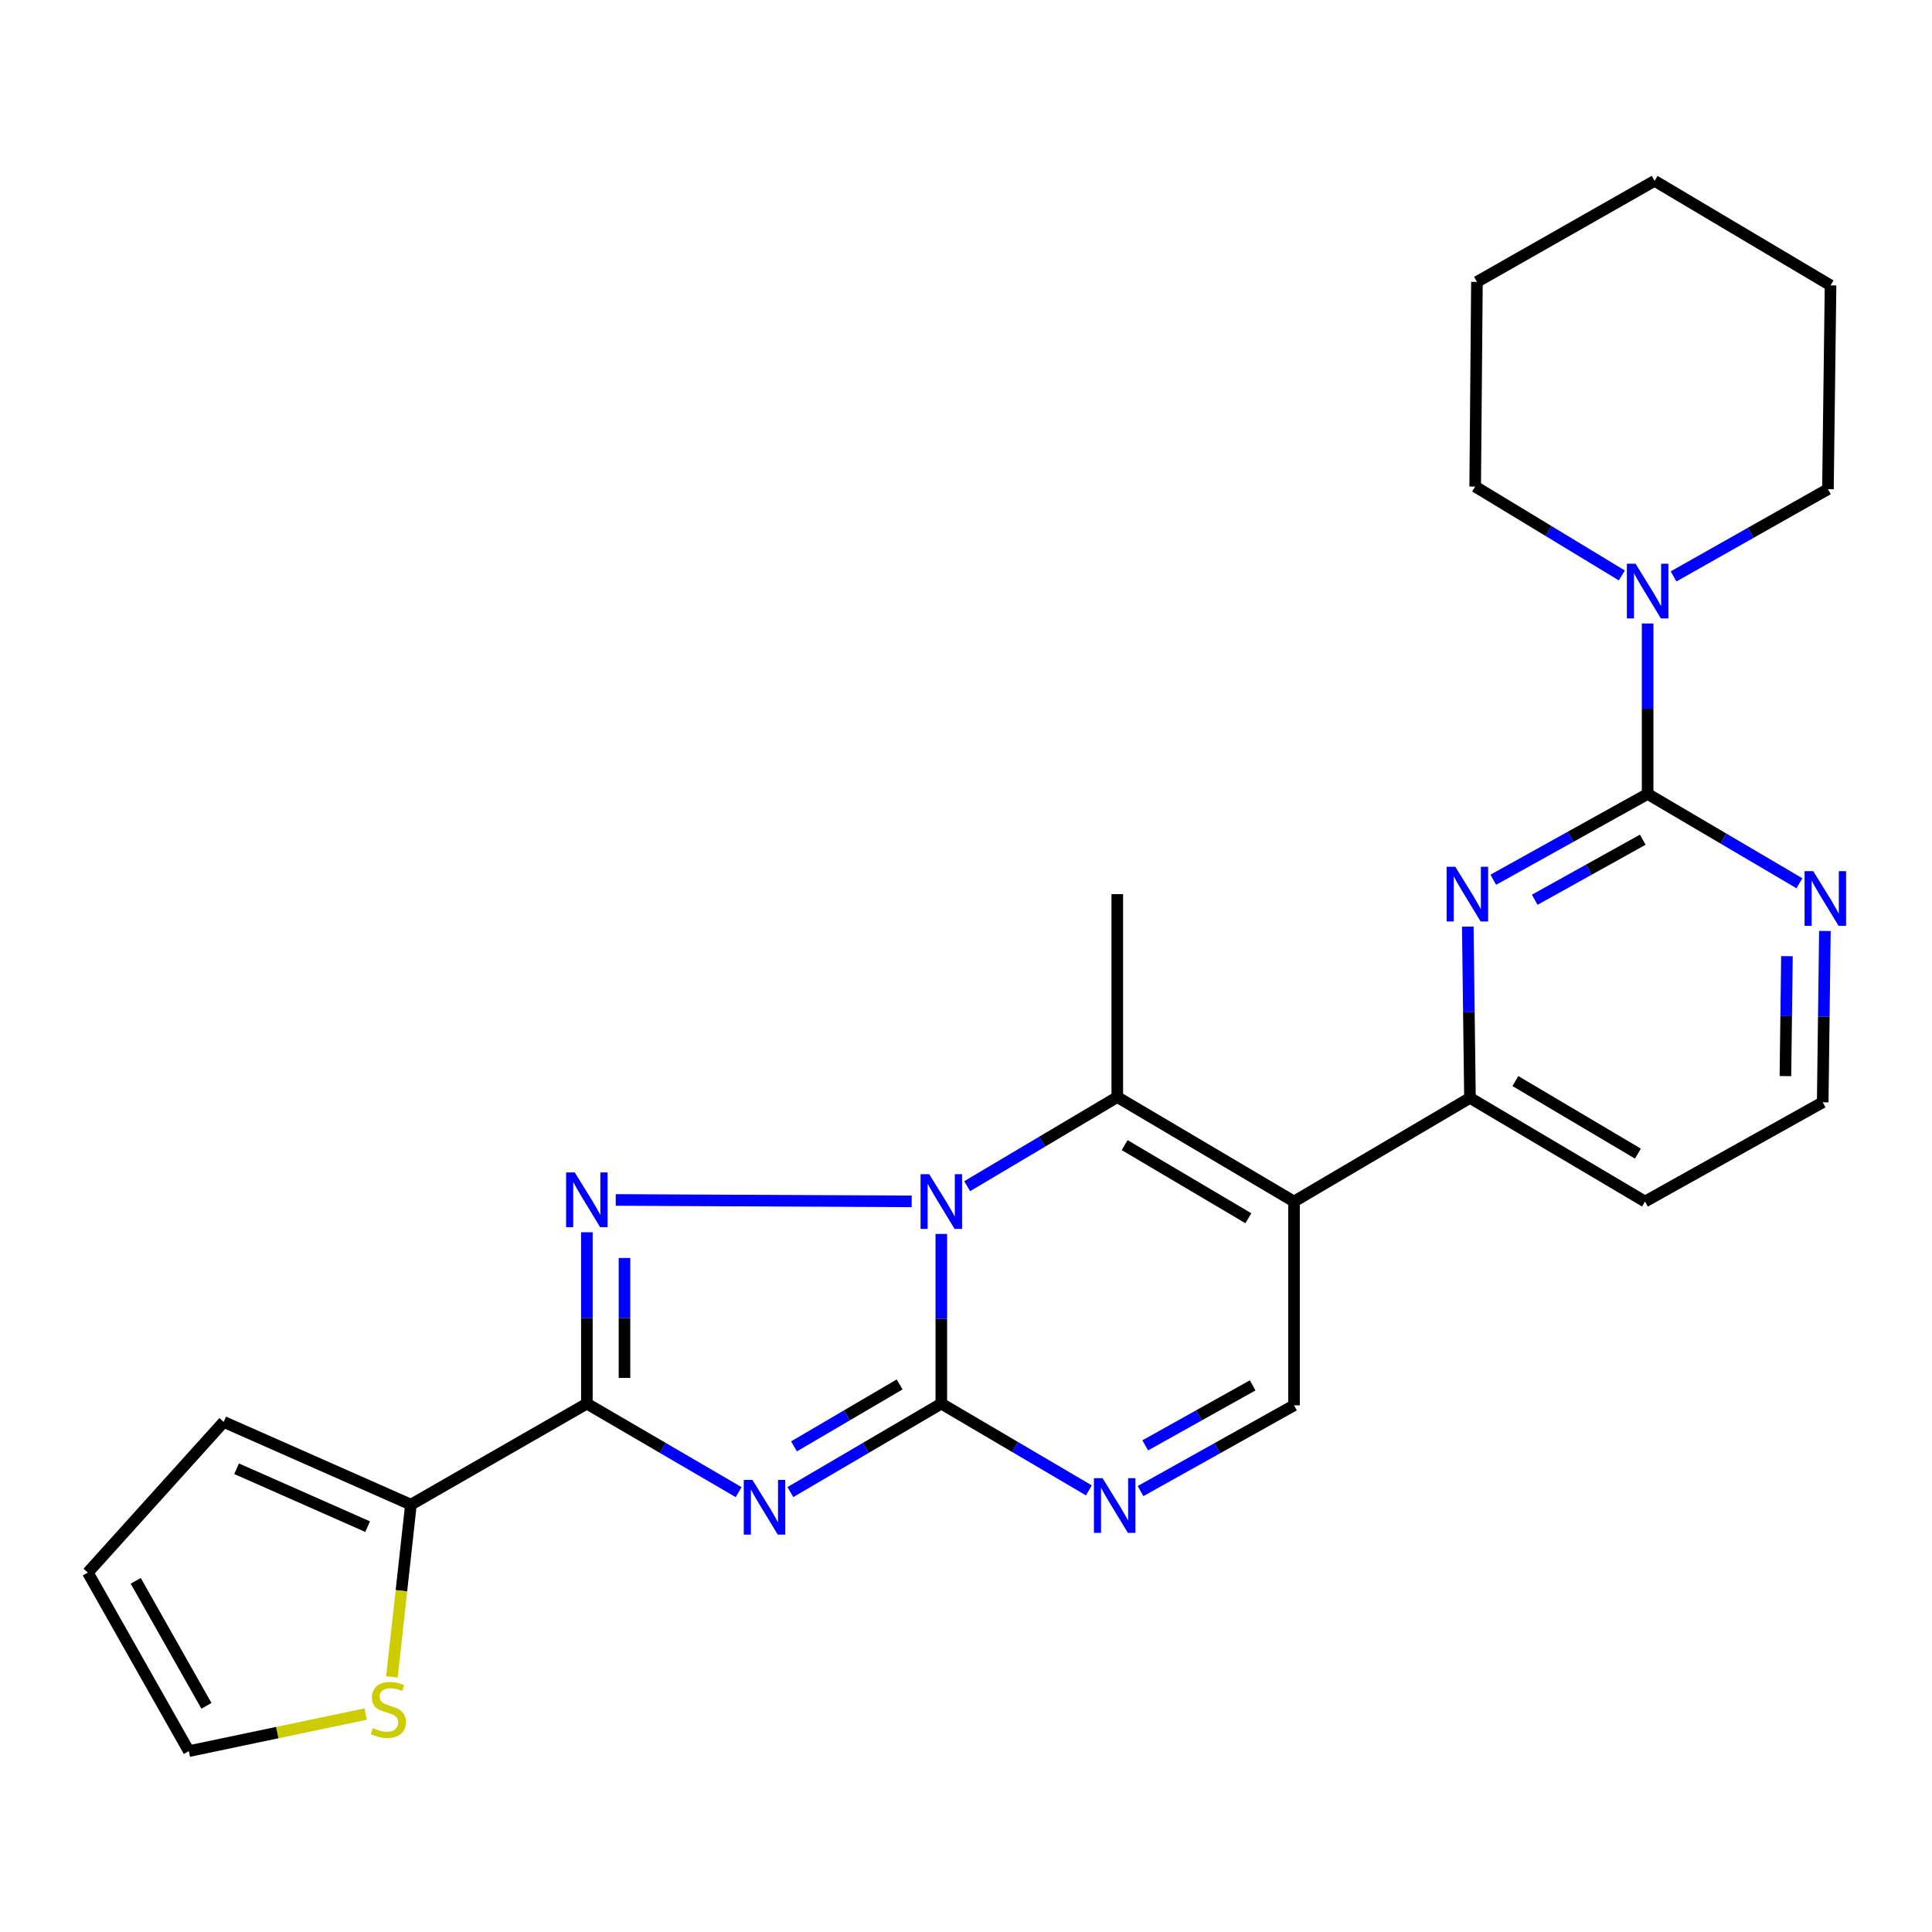 <?xml version='1.0' encoding='iso-8859-1'?>
<svg version='1.1' baseProfile='full'
              xmlns='http://www.w3.org/2000/svg'
                      xmlns:rdkit='http://www.rdkit.org/xml'
                      xmlns:xlink='http://www.w3.org/1999/xlink'
                  xml:space='preserve'
width='1000px' height='1000px' viewBox='0 0 1000 1000'>
<!-- END OF HEADER -->
<rect style='opacity:1.0;fill:#FFFFFF;stroke:none' width='1000' height='1000' x='0' y='0'> </rect>
<path class='bond-0' d='M 487.221,638.685 L 487.221,682.597' style='fill:none;fill-rule:evenodd;stroke:#0000FF;stroke-width:6px;stroke-linecap:butt;stroke-linejoin:miter;stroke-opacity:1' />
<path class='bond-0' d='M 487.221,682.597 L 487.221,726.509' style='fill:none;fill-rule:evenodd;stroke:#000000;stroke-width:6px;stroke-linecap:butt;stroke-linejoin:miter;stroke-opacity:1' />
<path class='bond-2' d='M 471.894,621.836 L 318.704,621.095' style='fill:none;fill-rule:evenodd;stroke:#0000FF;stroke-width:6px;stroke-linecap:butt;stroke-linejoin:miter;stroke-opacity:1' />
<path class='bond-5' d='M 500.609,613.962 L 539.458,590.899' style='fill:none;fill-rule:evenodd;stroke:#0000FF;stroke-width:6px;stroke-linecap:butt;stroke-linejoin:miter;stroke-opacity:1' />
<path class='bond-5' d='M 539.458,590.899 L 578.307,567.836' style='fill:none;fill-rule:evenodd;stroke:#000000;stroke-width:6px;stroke-linecap:butt;stroke-linejoin:miter;stroke-opacity:1' />
<path class='bond-1' d='M 487.221,726.509 L 448.162,749.404' style='fill:none;fill-rule:evenodd;stroke:#000000;stroke-width:6px;stroke-linecap:butt;stroke-linejoin:miter;stroke-opacity:1' />
<path class='bond-1' d='M 448.162,749.404 L 409.104,772.3' style='fill:none;fill-rule:evenodd;stroke:#0000FF;stroke-width:6px;stroke-linecap:butt;stroke-linejoin:miter;stroke-opacity:1' />
<path class='bond-1' d='M 465.655,716.577 L 438.314,732.604' style='fill:none;fill-rule:evenodd;stroke:#000000;stroke-width:6px;stroke-linecap:butt;stroke-linejoin:miter;stroke-opacity:1' />
<path class='bond-1' d='M 438.314,732.604 L 410.973,748.631' style='fill:none;fill-rule:evenodd;stroke:#0000FF;stroke-width:6px;stroke-linecap:butt;stroke-linejoin:miter;stroke-opacity:1' />
<path class='bond-6' d='M 487.221,726.509 L 525.411,748.964' style='fill:none;fill-rule:evenodd;stroke:#000000;stroke-width:6px;stroke-linecap:butt;stroke-linejoin:miter;stroke-opacity:1' />
<path class='bond-6' d='M 525.411,748.964 L 563.601,771.418' style='fill:none;fill-rule:evenodd;stroke:#0000FF;stroke-width:6px;stroke-linecap:butt;stroke-linejoin:miter;stroke-opacity:1' />
<path class='bond-26' d='M 382.311,772.332 L 343.036,749.421' style='fill:none;fill-rule:evenodd;stroke:#0000FF;stroke-width:6px;stroke-linecap:butt;stroke-linejoin:miter;stroke-opacity:1' />
<path class='bond-26' d='M 343.036,749.421 L 303.761,726.509' style='fill:none;fill-rule:evenodd;stroke:#000000;stroke-width:6px;stroke-linecap:butt;stroke-linejoin:miter;stroke-opacity:1' />
<path class='bond-3' d='M 303.761,637.82 L 303.761,682.164' style='fill:none;fill-rule:evenodd;stroke:#0000FF;stroke-width:6px;stroke-linecap:butt;stroke-linejoin:miter;stroke-opacity:1' />
<path class='bond-3' d='M 303.761,682.164 L 303.761,726.509' style='fill:none;fill-rule:evenodd;stroke:#000000;stroke-width:6px;stroke-linecap:butt;stroke-linejoin:miter;stroke-opacity:1' />
<path class='bond-3' d='M 323.235,651.123 L 323.235,682.164' style='fill:none;fill-rule:evenodd;stroke:#0000FF;stroke-width:6px;stroke-linecap:butt;stroke-linejoin:miter;stroke-opacity:1' />
<path class='bond-3' d='M 323.235,682.164 L 323.235,713.206' style='fill:none;fill-rule:evenodd;stroke:#000000;stroke-width:6px;stroke-linecap:butt;stroke-linejoin:miter;stroke-opacity:1' />
<path class='bond-11' d='M 303.761,726.509 L 212.696,778.798' style='fill:none;fill-rule:evenodd;stroke:#000000;stroke-width:6px;stroke-linecap:butt;stroke-linejoin:miter;stroke-opacity:1' />
<path class='bond-4' d='M 669.782,621.91 L 578.307,567.836' style='fill:none;fill-rule:evenodd;stroke:#000000;stroke-width:6px;stroke-linecap:butt;stroke-linejoin:miter;stroke-opacity:1' />
<path class='bond-4' d='M 646.151,630.563 L 582.118,592.711' style='fill:none;fill-rule:evenodd;stroke:#000000;stroke-width:6px;stroke-linecap:butt;stroke-linejoin:miter;stroke-opacity:1' />
<path class='bond-9' d='M 669.782,621.91 L 669.782,727.407' style='fill:none;fill-rule:evenodd;stroke:#000000;stroke-width:6px;stroke-linecap:butt;stroke-linejoin:miter;stroke-opacity:1' />
<path class='bond-10' d='M 669.782,621.91 L 760.847,568.269' style='fill:none;fill-rule:evenodd;stroke:#000000;stroke-width:6px;stroke-linecap:butt;stroke-linejoin:miter;stroke-opacity:1' />
<path class='bond-20' d='M 578.307,567.836 L 578.307,462.804' style='fill:none;fill-rule:evenodd;stroke:#000000;stroke-width:6px;stroke-linecap:butt;stroke-linejoin:miter;stroke-opacity:1' />
<path class='bond-27' d='M 590.342,771.779 L 630.062,749.593' style='fill:none;fill-rule:evenodd;stroke:#0000FF;stroke-width:6px;stroke-linecap:butt;stroke-linejoin:miter;stroke-opacity:1' />
<path class='bond-27' d='M 630.062,749.593 L 669.782,727.407' style='fill:none;fill-rule:evenodd;stroke:#000000;stroke-width:6px;stroke-linecap:butt;stroke-linejoin:miter;stroke-opacity:1' />
<path class='bond-27' d='M 592.761,748.121 L 620.566,732.591' style='fill:none;fill-rule:evenodd;stroke:#0000FF;stroke-width:6px;stroke-linecap:butt;stroke-linejoin:miter;stroke-opacity:1' />
<path class='bond-27' d='M 620.566,732.591 L 648.37,717.061' style='fill:none;fill-rule:evenodd;stroke:#000000;stroke-width:6px;stroke-linecap:butt;stroke-linejoin:miter;stroke-opacity:1' />
<path class='bond-7' d='M 852.809,410.948 L 812.867,433.149' style='fill:none;fill-rule:evenodd;stroke:#000000;stroke-width:6px;stroke-linecap:butt;stroke-linejoin:miter;stroke-opacity:1' />
<path class='bond-7' d='M 812.867,433.149 L 772.925,455.351' style='fill:none;fill-rule:evenodd;stroke:#0000FF;stroke-width:6px;stroke-linecap:butt;stroke-linejoin:miter;stroke-opacity:1' />
<path class='bond-7' d='M 850.288,434.63 L 822.328,450.171' style='fill:none;fill-rule:evenodd;stroke:#000000;stroke-width:6px;stroke-linecap:butt;stroke-linejoin:miter;stroke-opacity:1' />
<path class='bond-7' d='M 822.328,450.171 L 794.369,465.712' style='fill:none;fill-rule:evenodd;stroke:#0000FF;stroke-width:6px;stroke-linecap:butt;stroke-linejoin:miter;stroke-opacity:1' />
<path class='bond-12' d='M 852.809,410.948 L 852.809,366.835' style='fill:none;fill-rule:evenodd;stroke:#000000;stroke-width:6px;stroke-linecap:butt;stroke-linejoin:miter;stroke-opacity:1' />
<path class='bond-12' d='M 852.809,366.835 L 852.809,322.723' style='fill:none;fill-rule:evenodd;stroke:#0000FF;stroke-width:6px;stroke-linecap:butt;stroke-linejoin:miter;stroke-opacity:1' />
<path class='bond-29' d='M 852.809,410.948 L 892.092,434.062' style='fill:none;fill-rule:evenodd;stroke:#000000;stroke-width:6px;stroke-linecap:butt;stroke-linejoin:miter;stroke-opacity:1' />
<path class='bond-29' d='M 892.092,434.062 L 931.375,457.176' style='fill:none;fill-rule:evenodd;stroke:#0000FF;stroke-width:6px;stroke-linecap:butt;stroke-linejoin:miter;stroke-opacity:1' />
<path class='bond-8' d='M 759.728,479.601 L 760.287,523.935' style='fill:none;fill-rule:evenodd;stroke:#0000FF;stroke-width:6px;stroke-linecap:butt;stroke-linejoin:miter;stroke-opacity:1' />
<path class='bond-8' d='M 760.287,523.935 L 760.847,568.269' style='fill:none;fill-rule:evenodd;stroke:#000000;stroke-width:6px;stroke-linecap:butt;stroke-linejoin:miter;stroke-opacity:1' />
<path class='bond-18' d='M 760.847,568.269 L 851.457,621.91' style='fill:none;fill-rule:evenodd;stroke:#000000;stroke-width:6px;stroke-linecap:butt;stroke-linejoin:miter;stroke-opacity:1' />
<path class='bond-18' d='M 784.359,559.557 L 847.786,597.106' style='fill:none;fill-rule:evenodd;stroke:#000000;stroke-width:6px;stroke-linecap:butt;stroke-linejoin:miter;stroke-opacity:1' />
<path class='bond-13' d='M 212.696,778.798 L 207.771,823.376' style='fill:none;fill-rule:evenodd;stroke:#000000;stroke-width:6px;stroke-linecap:butt;stroke-linejoin:miter;stroke-opacity:1' />
<path class='bond-13' d='M 207.771,823.376 L 202.845,867.954' style='fill:none;fill-rule:evenodd;stroke:#CCCC00;stroke-width:6px;stroke-linecap:butt;stroke-linejoin:miter;stroke-opacity:1' />
<path class='bond-15' d='M 212.696,778.798 L 115.79,735.976' style='fill:none;fill-rule:evenodd;stroke:#000000;stroke-width:6px;stroke-linecap:butt;stroke-linejoin:miter;stroke-opacity:1' />
<path class='bond-15' d='M 190.289,790.187 L 122.454,760.212' style='fill:none;fill-rule:evenodd;stroke:#000000;stroke-width:6px;stroke-linecap:butt;stroke-linejoin:miter;stroke-opacity:1' />
<path class='bond-21' d='M 839.46,297.847 L 801.506,274.845' style='fill:none;fill-rule:evenodd;stroke:#0000FF;stroke-width:6px;stroke-linecap:butt;stroke-linejoin:miter;stroke-opacity:1' />
<path class='bond-21' d='M 801.506,274.845 L 763.552,251.842' style='fill:none;fill-rule:evenodd;stroke:#000000;stroke-width:6px;stroke-linecap:butt;stroke-linejoin:miter;stroke-opacity:1' />
<path class='bond-22' d='M 866.229,298.353 L 906.182,275.774' style='fill:none;fill-rule:evenodd;stroke:#0000FF;stroke-width:6px;stroke-linecap:butt;stroke-linejoin:miter;stroke-opacity:1' />
<path class='bond-22' d='M 906.182,275.774 L 946.135,253.194' style='fill:none;fill-rule:evenodd;stroke:#000000;stroke-width:6px;stroke-linecap:butt;stroke-linejoin:miter;stroke-opacity:1' />
<path class='bond-16' d='M 189.273,887.195 L 143.508,896.792' style='fill:none;fill-rule:evenodd;stroke:#CCCC00;stroke-width:6px;stroke-linecap:butt;stroke-linejoin:miter;stroke-opacity:1' />
<path class='bond-16' d='M 143.508,896.792 L 97.743,906.388' style='fill:none;fill-rule:evenodd;stroke:#000000;stroke-width:6px;stroke-linecap:butt;stroke-linejoin:miter;stroke-opacity:1' />
<path class='bond-14' d='M 944.567,481.862 L 943.999,526.201' style='fill:none;fill-rule:evenodd;stroke:#0000FF;stroke-width:6px;stroke-linecap:butt;stroke-linejoin:miter;stroke-opacity:1' />
<path class='bond-14' d='M 943.999,526.201 L 943.43,570.541' style='fill:none;fill-rule:evenodd;stroke:#000000;stroke-width:6px;stroke-linecap:butt;stroke-linejoin:miter;stroke-opacity:1' />
<path class='bond-14' d='M 924.924,494.914 L 924.526,525.952' style='fill:none;fill-rule:evenodd;stroke:#0000FF;stroke-width:6px;stroke-linecap:butt;stroke-linejoin:miter;stroke-opacity:1' />
<path class='bond-14' d='M 924.526,525.952 L 924.128,556.989' style='fill:none;fill-rule:evenodd;stroke:#000000;stroke-width:6px;stroke-linecap:butt;stroke-linejoin:miter;stroke-opacity:1' />
<path class='bond-17' d='M 115.79,735.976 L 45.455,813.96' style='fill:none;fill-rule:evenodd;stroke:#000000;stroke-width:6px;stroke-linecap:butt;stroke-linejoin:miter;stroke-opacity:1' />
<path class='bond-28' d='M 97.743,906.388 L 45.455,813.96' style='fill:none;fill-rule:evenodd;stroke:#000000;stroke-width:6px;stroke-linecap:butt;stroke-linejoin:miter;stroke-opacity:1' />
<path class='bond-28' d='M 106.85,882.934 L 70.248,818.235' style='fill:none;fill-rule:evenodd;stroke:#000000;stroke-width:6px;stroke-linecap:butt;stroke-linejoin:miter;stroke-opacity:1' />
<path class='bond-19' d='M 851.457,621.91 L 943.43,570.541' style='fill:none;fill-rule:evenodd;stroke:#000000;stroke-width:6px;stroke-linecap:butt;stroke-linejoin:miter;stroke-opacity:1' />
<path class='bond-24' d='M 763.552,251.842 L 764.46,145.901' style='fill:none;fill-rule:evenodd;stroke:#000000;stroke-width:6px;stroke-linecap:butt;stroke-linejoin:miter;stroke-opacity:1' />
<path class='bond-23' d='M 946.135,253.194 L 947.487,147.719' style='fill:none;fill-rule:evenodd;stroke:#000000;stroke-width:6px;stroke-linecap:butt;stroke-linejoin:miter;stroke-opacity:1' />
<path class='bond-25' d='M 947.487,147.719 L 856.423,93.612' style='fill:none;fill-rule:evenodd;stroke:#000000;stroke-width:6px;stroke-linecap:butt;stroke-linejoin:miter;stroke-opacity:1' />
<path class='bond-30' d='M 764.46,145.901 L 856.423,93.612' style='fill:none;fill-rule:evenodd;stroke:#000000;stroke-width:6px;stroke-linecap:butt;stroke-linejoin:miter;stroke-opacity:1' />
<path  class='atom-0' d='M 480.961 607.75
L 490.241 622.75
Q 491.161 624.23, 492.641 626.91
Q 494.121 629.59, 494.201 629.75
L 494.201 607.75
L 497.961 607.75
L 497.961 636.07
L 494.081 636.07
L 484.121 619.67
Q 482.961 617.75, 481.721 615.55
Q 480.521 613.35, 480.161 612.67
L 480.161 636.07
L 476.481 636.07
L 476.481 607.75
L 480.961 607.75
' fill='#0000FF'/>
<path  class='atom-2' d='M 389.453 765.99
L 398.733 780.99
Q 399.653 782.47, 401.133 785.15
Q 402.613 787.83, 402.693 787.99
L 402.693 765.99
L 406.453 765.99
L 406.453 794.31
L 402.573 794.31
L 392.613 777.91
Q 391.453 775.99, 390.213 773.79
Q 389.013 771.59, 388.653 770.91
L 388.653 794.31
L 384.973 794.31
L 384.973 765.99
L 389.453 765.99
' fill='#0000FF'/>
<path  class='atom-3' d='M 297.501 606.863
L 306.781 621.863
Q 307.701 623.343, 309.181 626.023
Q 310.661 628.703, 310.741 628.863
L 310.741 606.863
L 314.501 606.863
L 314.501 635.183
L 310.621 635.183
L 300.661 618.783
Q 299.501 616.863, 298.261 614.663
Q 297.061 612.463, 296.701 611.783
L 296.701 635.183
L 293.021 635.183
L 293.021 606.863
L 297.501 606.863
' fill='#0000FF'/>
<path  class='atom-7' d='M 570.684 765.103
L 579.964 780.103
Q 580.884 781.583, 582.364 784.263
Q 583.844 786.943, 583.924 787.103
L 583.924 765.103
L 587.684 765.103
L 587.684 793.423
L 583.804 793.423
L 573.844 777.023
Q 572.684 775.103, 571.444 772.903
Q 570.244 770.703, 569.884 770.023
L 569.884 793.423
L 566.204 793.423
L 566.204 765.103
L 570.684 765.103
' fill='#0000FF'/>
<path  class='atom-9' d='M 753.256 448.644
L 762.536 463.644
Q 763.456 465.124, 764.936 467.804
Q 766.416 470.484, 766.496 470.644
L 766.496 448.644
L 770.256 448.644
L 770.256 476.964
L 766.376 476.964
L 756.416 460.564
Q 755.256 458.644, 754.016 456.444
Q 752.816 454.244, 752.456 453.564
L 752.456 476.964
L 748.776 476.964
L 748.776 448.644
L 753.256 448.644
' fill='#0000FF'/>
<path  class='atom-13' d='M 846.549 291.778
L 855.829 306.778
Q 856.749 308.258, 858.229 310.938
Q 859.709 313.618, 859.789 313.778
L 859.789 291.778
L 863.549 291.778
L 863.549 320.098
L 859.669 320.098
L 849.709 303.698
Q 848.549 301.778, 847.309 299.578
Q 846.109 297.378, 845.749 296.698
L 845.749 320.098
L 842.069 320.098
L 842.069 291.778
L 846.549 291.778
' fill='#0000FF'/>
<path  class='atom-14' d='M 192.99 894.459
Q 193.31 894.579, 194.63 895.139
Q 195.95 895.699, 197.39 896.059
Q 198.87 896.379, 200.31 896.379
Q 202.99 896.379, 204.55 895.099
Q 206.11 893.779, 206.11 891.499
Q 206.11 889.939, 205.31 888.979
Q 204.55 888.019, 203.35 887.499
Q 202.15 886.979, 200.15 886.379
Q 197.63 885.619, 196.11 884.899
Q 194.63 884.179, 193.55 882.659
Q 192.51 881.139, 192.51 878.579
Q 192.51 875.019, 194.91 872.819
Q 197.35 870.619, 202.15 870.619
Q 205.43 870.619, 209.15 872.179
L 208.23 875.259
Q 204.83 873.859, 202.27 873.859
Q 199.51 873.859, 197.99 875.019
Q 196.47 876.139, 196.51 878.099
Q 196.51 879.619, 197.27 880.539
Q 198.07 881.459, 199.19 881.979
Q 200.35 882.499, 202.27 883.099
Q 204.83 883.899, 206.35 884.699
Q 207.87 885.499, 208.95 887.139
Q 210.07 888.739, 210.07 891.499
Q 210.07 895.419, 207.43 897.539
Q 204.83 899.619, 200.47 899.619
Q 197.95 899.619, 196.03 899.059
Q 194.15 898.539, 191.91 897.619
L 192.99 894.459
' fill='#CCCC00'/>
<path  class='atom-15' d='M 938.523 450.905
L 947.803 465.905
Q 948.723 467.385, 950.203 470.065
Q 951.683 472.745, 951.763 472.905
L 951.763 450.905
L 955.523 450.905
L 955.523 479.225
L 951.643 479.225
L 941.683 462.825
Q 940.523 460.905, 939.283 458.705
Q 938.083 456.505, 937.723 455.825
L 937.723 479.225
L 934.043 479.225
L 934.043 450.905
L 938.523 450.905
' fill='#0000FF'/>
</svg>
